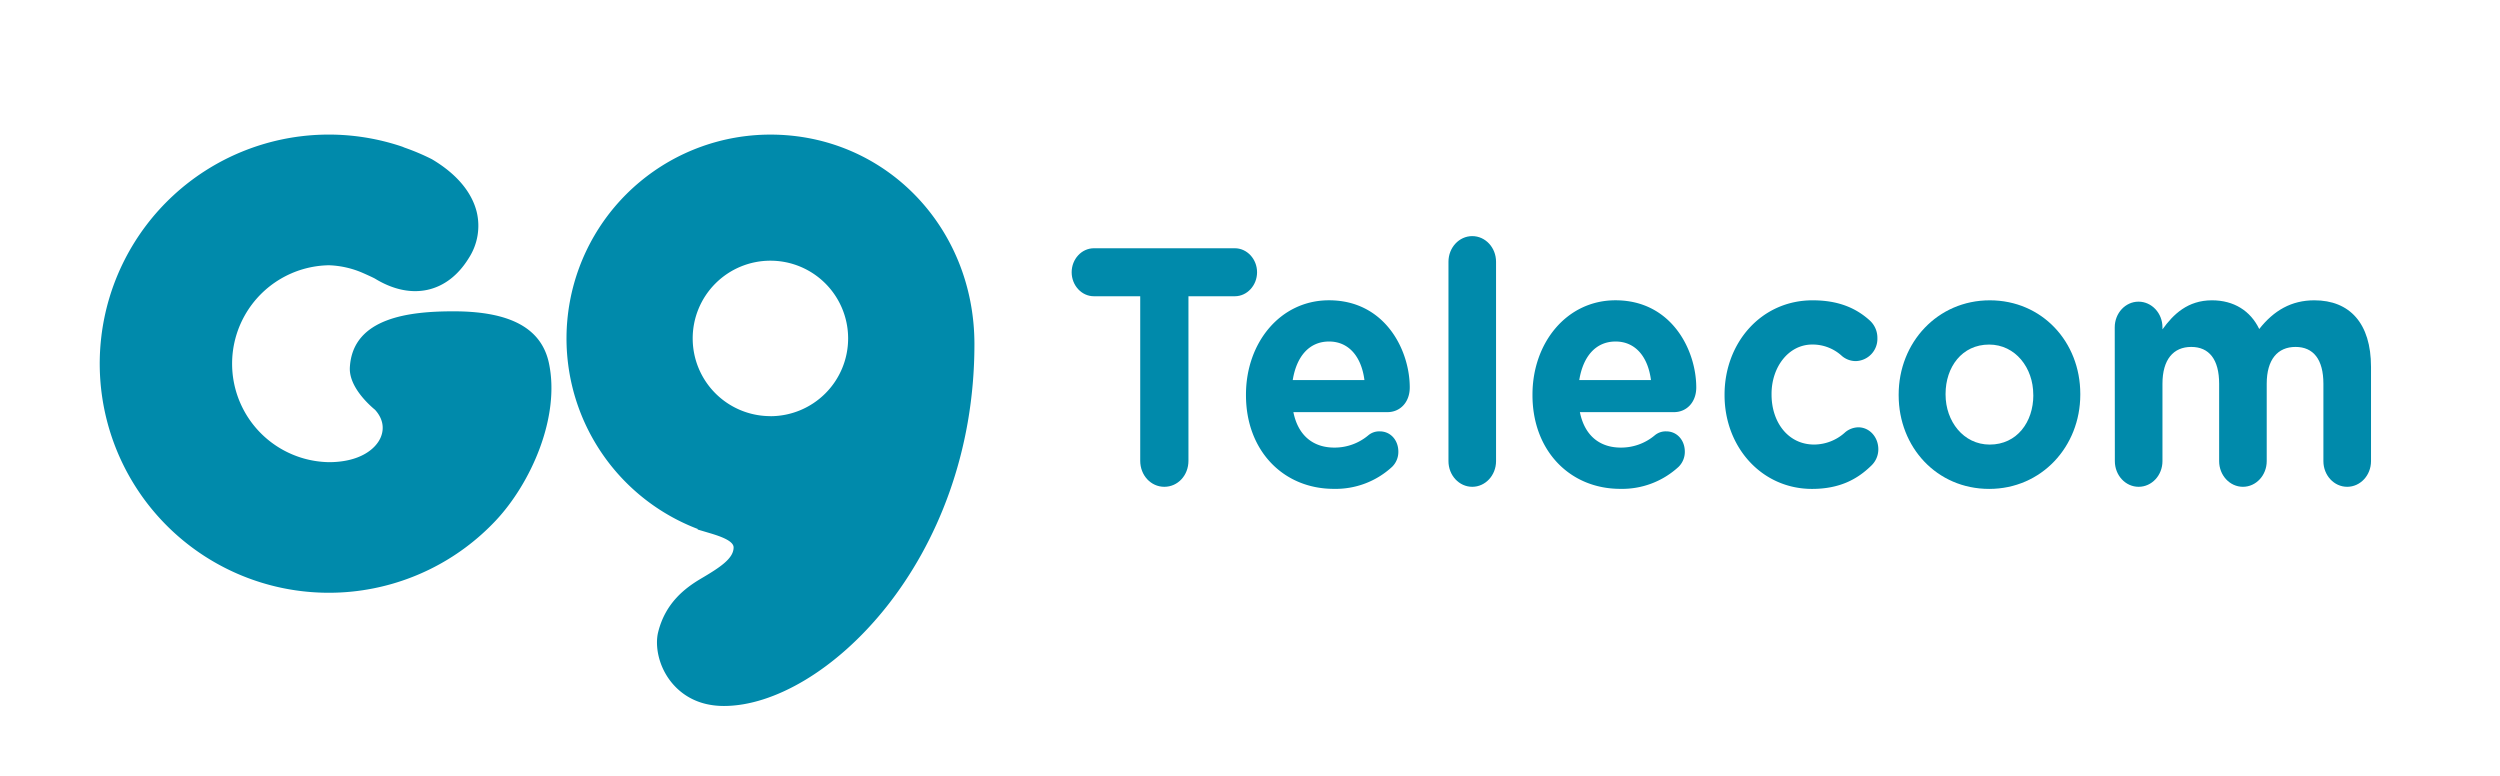 <svg id="Layer_1" data-name="Layer 1" xmlns="http://www.w3.org/2000/svg" viewBox="0 0 854.35 265.28"><defs><style>.cls-1{fill:#008aab;}</style></defs><title>G9Telecom - Hor - Cor</title><path class="cls-1" d="M389.66,101.24H373.82c-4.17,0-7.59-3.69-7.59-8.2s3.42-8.2,7.59-8.2H422c4.17,0,7.59,3.7,7.59,8.2s-3.42,8.2-7.59,8.2H406.14v56.23c0,5-3.64,8.89-8.24,8.89s-8.24-3.92-8.24-8.89Z"/><path class="cls-1" d="M455.8,167.06c-17.23,0-30-13.05-30-32v-.23c0-17.66,11.67-32.21,28.36-32.21,19.15,0,27.61,17,27.61,29.79,0,5.08-3.32,8.43-7.6,8.43H442c1.61,8,6.74,12.12,14,12.12a17.9,17.9,0,0,0,11.56-4.16,5.77,5.77,0,0,1,4-1.38c3.64,0,6.31,3,6.31,6.93a7.11,7.11,0,0,1-2.14,5.19A28.42,28.42,0,0,1,455.8,167.06Zm10.48-37.18c-1-7.85-5.24-13.17-12.09-13.17s-11.13,5.2-12.41,13.17Z"/><path class="cls-1" d="M495,89.46c0-4.85,3.63-8.77,8.13-8.77s8.13,3.92,8.13,8.77v68.13c0,4.85-3.64,8.77-8.13,8.77s-8.13-3.92-8.13-8.77Z"/><path class="cls-1" d="M553.71,167.06c-17.22,0-30-13.05-30-32v-.23c0-17.66,11.67-32.21,28.36-32.21,19.15,0,27.61,17,27.61,29.79,0,5.08-3.32,8.43-7.6,8.43H539.91c1.61,8,6.74,12.12,14,12.12a17.85,17.85,0,0,0,11.55-4.16,5.82,5.82,0,0,1,4-1.38c3.63,0,6.31,3,6.31,6.93a7.15,7.15,0,0,1-2.14,5.19A28.43,28.43,0,0,1,553.71,167.06Zm10.49-37.18c-1-7.85-5.24-13.17-12.09-13.17s-11.13,5.2-12.41,13.17Z"/><path class="cls-1" d="M589.35,135.07v-.23c0-17.66,12.52-32.21,30.07-32.21,8.67,0,14.77,2.54,19.59,6.92a8,8,0,0,1,2.57,6,7.6,7.6,0,0,1-7.39,7.85,7.31,7.31,0,0,1-4.71-1.73,14.8,14.8,0,0,0-10.16-3.93c-8.14,0-13.91,7.74-13.91,16.86v.23c0,9.47,5.67,17.09,14.55,17.09a15.82,15.82,0,0,0,10.7-4.27,7.26,7.26,0,0,1,4.39-1.62c3.85,0,6.85,3.35,6.85,7.51a7.67,7.67,0,0,1-2.36,5.54c-4.81,4.73-10.91,8-20.33,8C602,167.06,589.35,152.74,589.35,135.07Z"/><path class="cls-1" d="M648.85,135.07v-.23c0-17.78,13.27-32.21,31.14-32.21s30.93,14.2,30.93,32v.23c0,17.78-13.27,32.22-31.14,32.22S648.85,152.85,648.85,135.07Zm46,0v-.23c0-9.12-6.1-17.09-15.09-17.09-9.31,0-14.88,7.74-14.88,16.86v.23c0,9.12,6.1,17.09,15.09,17.09C689.3,151.93,694.87,144.19,694.87,135.07Z"/><path class="cls-1" d="M722.69,111.86c0-4.85,3.64-8.77,8.13-8.77S739,107,739,111.86v.7c3.74-5.2,8.67-9.93,16.91-9.93,7.49,0,13.16,3.58,16.16,9.81,5-6.35,11-9.81,18.83-9.81,12.09,0,19.37,7.85,19.37,22.74v32.22c0,4.85-3.64,8.77-8.14,8.77s-8.13-3.92-8.13-8.77V131.15c0-8.32-3.42-12.59-9.52-12.59s-9.85,4.27-9.85,12.59v26.44c0,4.85-3.64,8.77-8.13,8.77s-8.13-3.92-8.13-8.77V131.15c0-8.32-3.43-12.59-9.53-12.59S739,122.83,739,131.15v26.44c0,4.85-3.64,8.77-8.14,8.77s-8.13-3.92-8.13-8.77Z"/><path class="cls-1" d="M155,106.39c-14.75,0-34.47,2-35.44,19.14-.37,6.5,6.32,12.62,8.59,14.5,2.63,2.87,3.32,6.23,1.94,9.46-1.75,4.09-7.32,8.45-17.7,8.45a33.65,33.65,0,0,1,0-67.29,31.62,31.62,0,0,1,11.72,2.68c.75.33,3.48,1.55,4.11,1.93,12.41,7.57,24.69,4.86,32-7.09a20.29,20.29,0,0,0,2.69-15.75c-1.72-6.88-7-13.09-15.3-18l-.23-.12a76.06,76.06,0,0,0-9.13-3.85l-.59-.25-.23-.09a78.29,78.29,0,1,0,32,127.78c12-12.78,22.11-35.4,18.14-53.89C185,112.16,174.37,106.39,155,106.39ZM263.29,46A69.67,69.67,0,0,0,238.53,180.8l-.21.13,4.74,1.41c3.27,1,7.64,2.53,7.64,4.73,0,3.83-4.7,6.88-11.34,10.78-5,3-12,8.06-14.48,18.33-1,4.27-.06,11.12,4.41,16.79,3,3.78,8.54,8.29,18.1,8.29C281.45,241.26,333,192,333,117.63,333,77.48,302.35,46,263.29,46Zm0,96.21a26.56,26.56,0,1,1,26.55-26.55A26.58,26.58,0,0,1,263.29,142.23Z"/></svg>